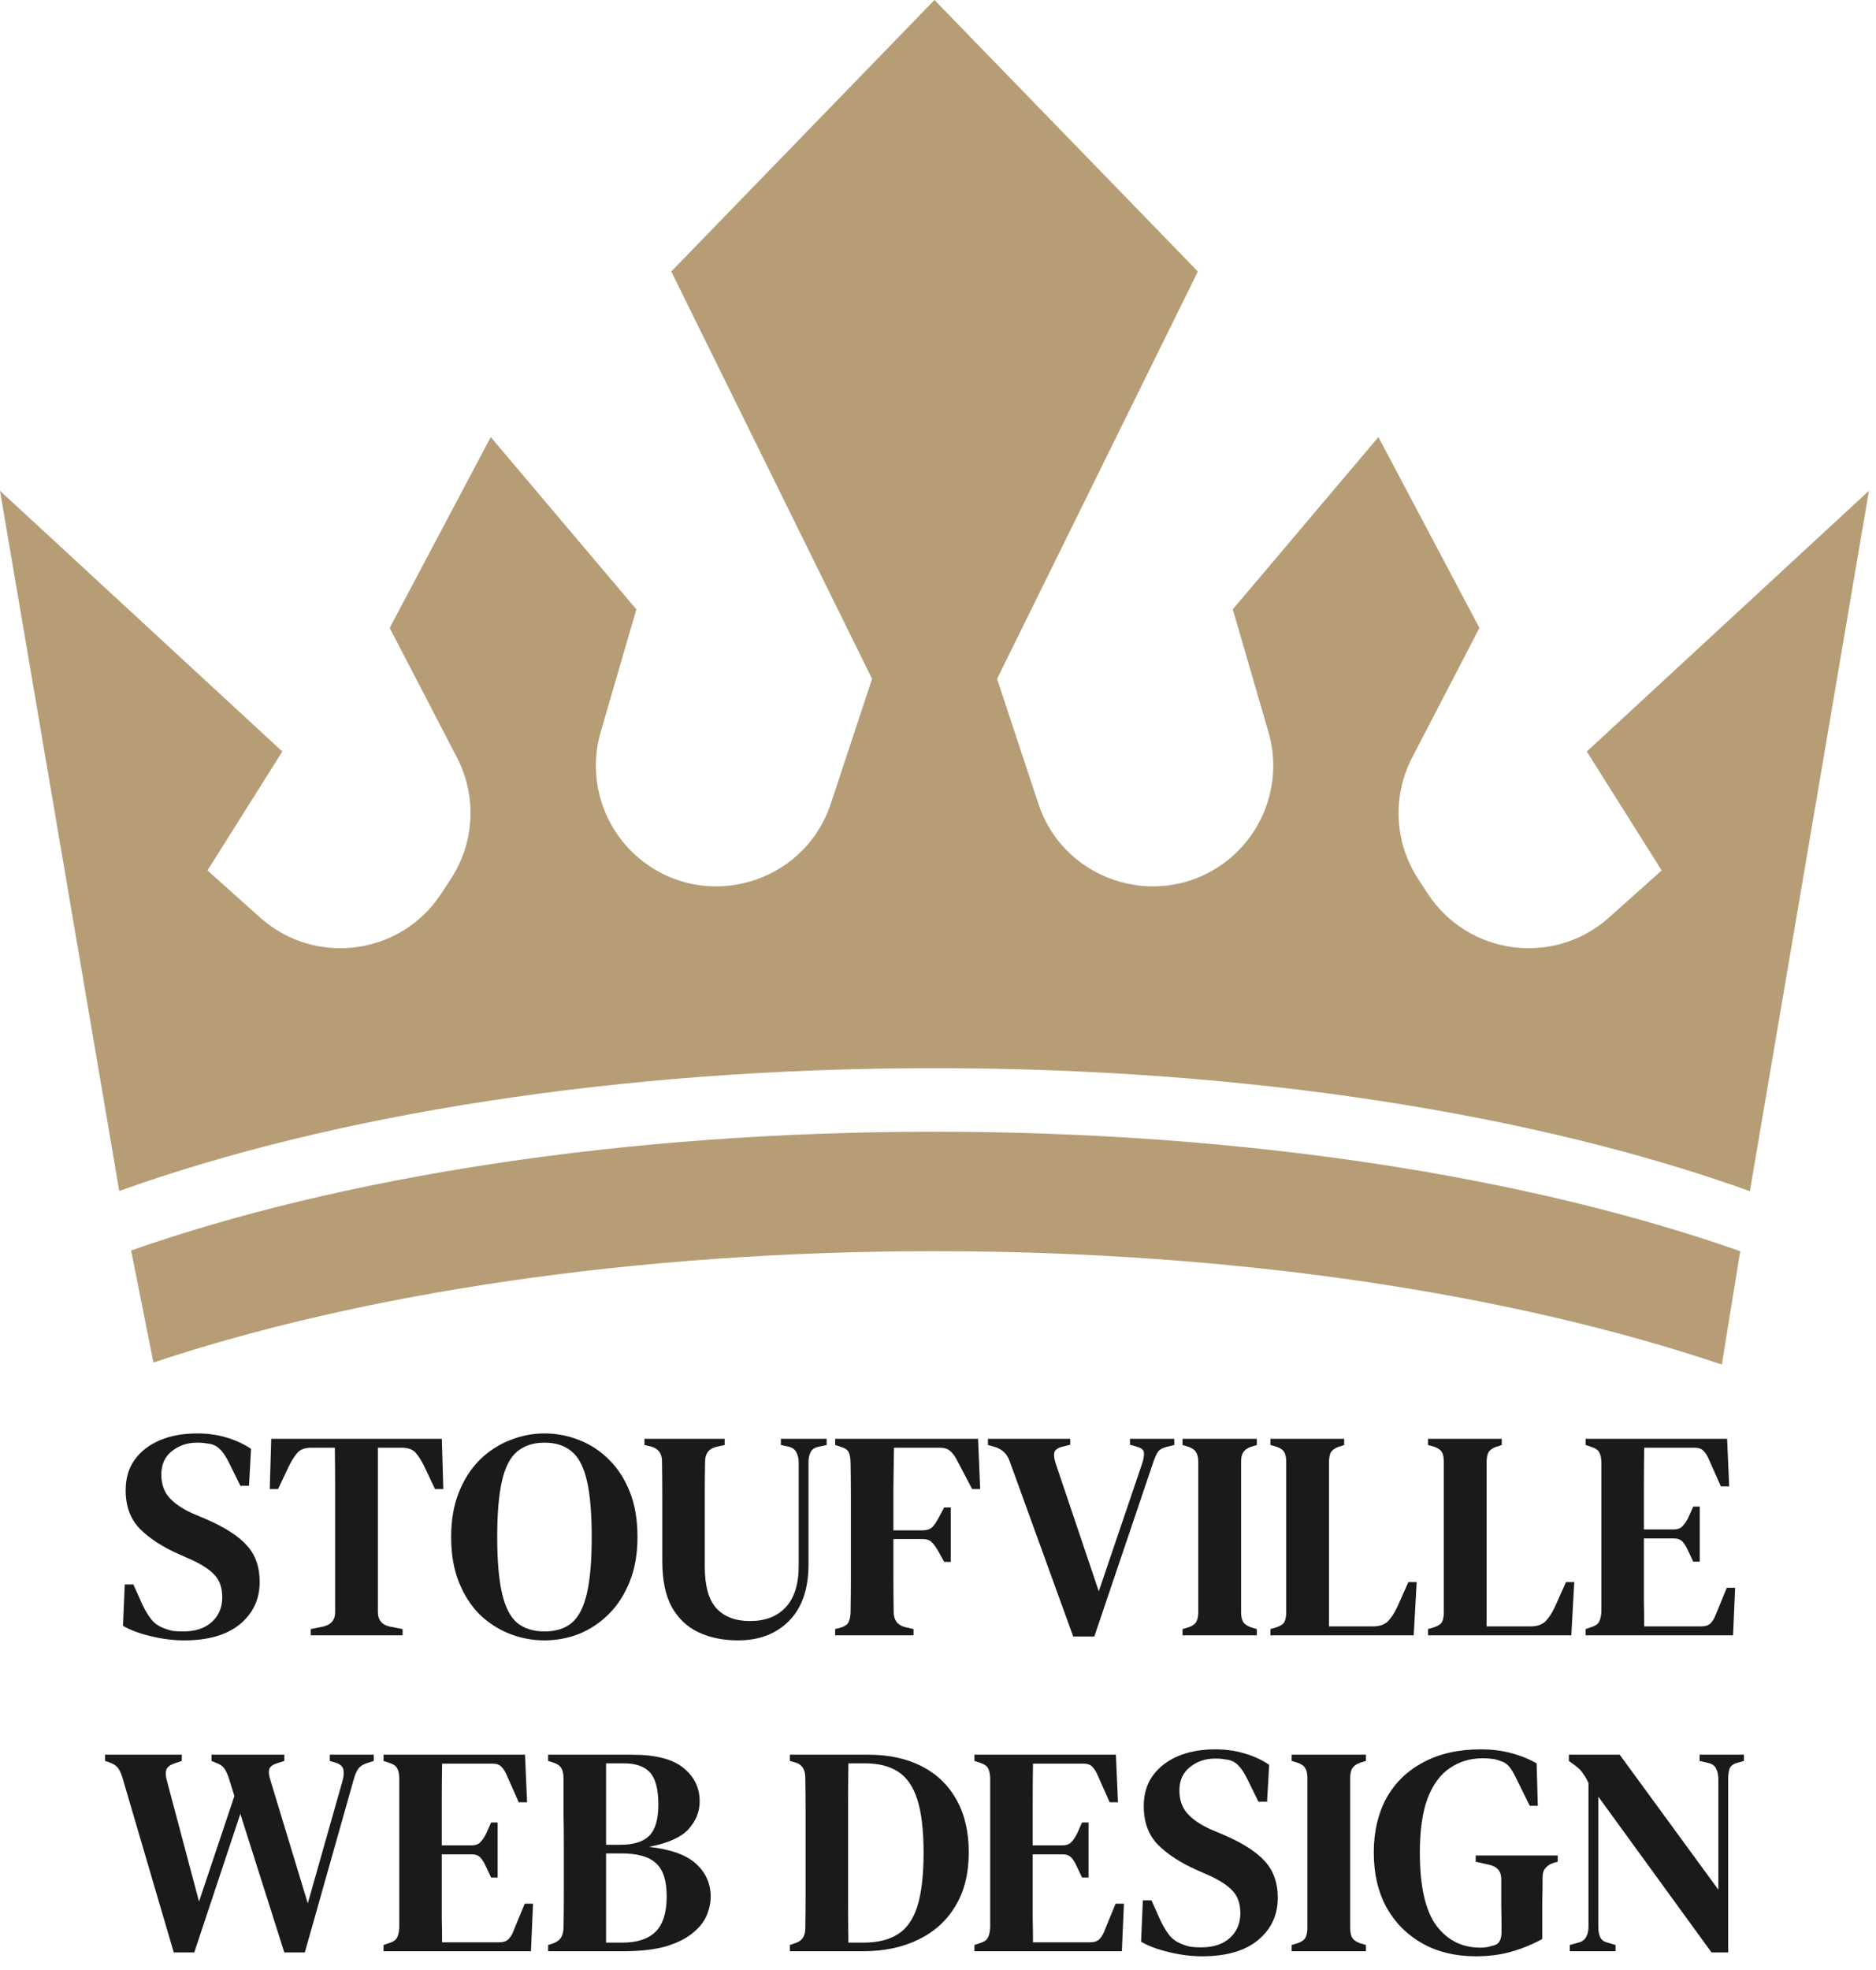 <svg width="101" height="106" viewBox="0 0 101 106" fill="none" xmlns="http://www.w3.org/2000/svg">
<path d="M100.62 26.41L94.21 64.1C82.81 60 67.34 57.48 50.31 57.48C33.29 57.48 17.83 59.99 6.42 64.09L0 26.41L15.2 40.44L11.17 46.84L14.01 49.38C16.97 52.02 21.59 51.41 23.76 48.08L24.27 47.3C25.56 45.34 25.68 42.84 24.6 40.76L20.98 33.79L26.42 23.52L34.26 32.79L32.34 39.39C31.63 41.83 32.41 44.46 34.33 46.12C37.83 49.14 43.28 47.63 44.73 43.24L46.95 36.53L36.14 14.61L50.31 0L64.49 14.61L53.68 36.53L55.9 43.24C57.35 47.63 62.79 49.14 66.3 46.12C68.22 44.46 69 41.83 68.29 39.39L66.37 32.79L74.21 23.52L79.65 33.79L76.03 40.76C74.95 42.84 75.07 45.34 76.35 47.3L76.86 48.08C79.04 51.41 83.65 52.02 86.62 49.38L89.46 46.84L85.43 40.44L100.62 26.41Z" fill="#B69D75"/>
<path d="M93.69 67.33L92.7 73.43C81.46 69.64 66.6 67.33 50.31 67.33C34.18 67.33 19.46 69.59 8.26 73.32L7.06 67.29C18.4 63.32 33.6 60.9 50.31 60.9C67.08 60.9 82.34 63.34 93.69 67.33Z" fill="#B69D75"/>
<path d="M9.917 88.272C9.33 88.272 8.733 88.197 8.125 88.048C7.527 87.909 7.026 87.723 6.621 87.488L6.717 85.264H7.181L7.677 86.368C7.826 86.677 7.981 86.933 8.141 87.136C8.301 87.339 8.514 87.493 8.781 87.6C8.962 87.675 9.133 87.728 9.293 87.76C9.463 87.781 9.65 87.792 9.853 87.792C10.503 87.792 11.015 87.627 11.389 87.296C11.773 86.955 11.965 86.507 11.965 85.952C11.965 85.451 11.831 85.056 11.565 84.768C11.309 84.48 10.893 84.203 10.317 83.936L9.661 83.648C8.765 83.253 8.055 82.795 7.533 82.272C7.021 81.749 6.765 81.056 6.765 80.192C6.765 79.552 6.925 79.008 7.245 78.56C7.575 78.101 8.029 77.749 8.605 77.504C9.181 77.259 9.853 77.136 10.621 77.136C11.186 77.136 11.714 77.211 12.205 77.36C12.706 77.509 13.143 77.712 13.517 77.968L13.405 79.952H12.941L12.349 78.752C12.178 78.4 12.013 78.149 11.853 78C11.703 77.84 11.517 77.739 11.293 77.696C11.165 77.675 11.053 77.659 10.957 77.648C10.871 77.637 10.754 77.632 10.605 77.632C10.082 77.632 9.629 77.787 9.245 78.096C8.871 78.395 8.685 78.811 8.685 79.344C8.685 79.856 8.829 80.272 9.117 80.592C9.405 80.912 9.821 81.195 10.365 81.44L11.085 81.744C12.119 82.192 12.861 82.672 13.309 83.184C13.757 83.685 13.981 84.331 13.981 85.12C13.981 86.059 13.623 86.821 12.909 87.408C12.205 87.984 11.207 88.272 9.917 88.272Z" fill="#1A1A1A"/>
<path d="M16.731 88V87.664L17.371 87.536C17.819 87.44 18.043 87.179 18.043 86.752V82.384C18.043 81.637 18.043 80.891 18.043 80.144C18.043 79.397 18.038 78.651 18.027 77.904H16.763C16.422 77.904 16.171 77.995 16.011 78.176C15.851 78.357 15.691 78.613 15.531 78.944L14.971 80.128H14.523L14.603 77.424H23.787L23.867 80.128H23.419L22.859 78.944C22.699 78.613 22.539 78.357 22.379 78.176C22.219 77.995 21.968 77.904 21.627 77.904H20.347V86.752C20.347 87.189 20.571 87.451 21.019 87.536L21.675 87.664V88H16.731Z" fill="#1A1A1A"/>
<path d="M29.313 88.272C28.663 88.272 28.038 88.155 27.441 87.92C26.844 87.685 26.305 87.339 25.825 86.88C25.356 86.411 24.983 85.829 24.705 85.136C24.428 84.443 24.289 83.632 24.289 82.704C24.289 81.797 24.428 80.997 24.705 80.304C24.983 79.611 25.356 79.029 25.825 78.56C26.305 78.091 26.844 77.739 27.441 77.504C28.049 77.259 28.673 77.136 29.313 77.136C29.953 77.136 30.572 77.253 31.169 77.488C31.777 77.723 32.316 78.075 32.785 78.544C33.255 79.003 33.628 79.579 33.905 80.272C34.182 80.965 34.321 81.776 34.321 82.704C34.321 83.611 34.182 84.411 33.905 85.104C33.628 85.797 33.255 86.379 32.785 86.848C32.316 87.317 31.782 87.675 31.185 87.92C30.588 88.155 29.964 88.272 29.313 88.272ZM29.313 87.792C29.921 87.792 30.412 87.637 30.785 87.328C31.159 87.008 31.43 86.475 31.601 85.728C31.772 84.981 31.857 83.973 31.857 82.704C31.857 81.435 31.772 80.432 31.601 79.696C31.43 78.949 31.159 78.421 30.785 78.112C30.412 77.792 29.921 77.632 29.313 77.632C28.716 77.632 28.225 77.792 27.841 78.112C27.468 78.421 27.196 78.949 27.025 79.696C26.855 80.432 26.769 81.435 26.769 82.704C26.769 83.973 26.855 84.981 27.025 85.728C27.196 86.475 27.468 87.008 27.841 87.328C28.225 87.637 28.716 87.792 29.313 87.792Z" fill="#1A1A1A"/>
<path d="M39.736 88.272C38.936 88.272 38.226 88.128 37.608 87.84C37 87.552 36.52 87.099 36.168 86.48C35.826 85.851 35.656 85.024 35.656 84V82.272C35.656 81.675 35.656 81.072 35.656 80.464C35.656 79.856 35.65 79.243 35.64 78.624C35.64 78.208 35.442 77.947 35.048 77.84L34.696 77.76V77.424H39.016V77.76L38.568 77.856C38.162 77.952 37.96 78.219 37.96 78.656C37.949 79.253 37.944 79.856 37.944 80.464C37.944 81.061 37.944 81.664 37.944 82.272V84.304C37.944 85.339 38.152 86.085 38.568 86.544C38.994 87.003 39.597 87.232 40.376 87.232C41.197 87.232 41.837 86.987 42.296 86.496C42.765 85.995 43 85.253 43 84.272V78.704C43 78.491 42.957 78.304 42.872 78.144C42.786 77.984 42.637 77.883 42.424 77.84L42.04 77.76V77.424H44.504V77.76L44.056 77.856C43.853 77.899 43.714 77.995 43.64 78.144C43.565 78.293 43.528 78.475 43.528 78.688V84.176C43.528 85.499 43.181 86.512 42.488 87.216C41.794 87.92 40.877 88.272 39.736 88.272Z" fill="#1A1A1A"/>
<path d="M44.962 88V87.664L45.266 87.584C45.479 87.52 45.618 87.424 45.682 87.296C45.746 87.168 45.783 86.992 45.794 86.768C45.804 86.16 45.81 85.547 45.81 84.928C45.81 84.299 45.81 83.669 45.81 83.04V82.384C45.81 81.765 45.81 81.147 45.81 80.528C45.81 79.909 45.804 79.291 45.794 78.672C45.783 78.448 45.751 78.277 45.698 78.16C45.644 78.032 45.516 77.936 45.314 77.872L44.962 77.76V77.424H52.658L52.77 80.128H52.338L51.506 78.544C51.399 78.341 51.282 78.187 51.154 78.08C51.026 77.963 50.839 77.904 50.594 77.904H48.13C48.119 78.619 48.108 79.355 48.098 80.112C48.098 80.859 48.098 81.605 48.098 82.352H49.634C49.879 82.352 50.06 82.299 50.178 82.192C50.295 82.075 50.407 81.915 50.514 81.712L50.834 81.12H51.186V84.048H50.834L50.514 83.472C50.396 83.259 50.279 83.099 50.162 82.992C50.055 82.875 49.879 82.816 49.634 82.816H48.098C48.098 83.52 48.098 84.197 48.098 84.848C48.098 85.488 48.103 86.117 48.114 86.736C48.114 87.173 48.311 87.445 48.706 87.552L49.186 87.664V88H44.962Z" fill="#1A1A1A"/>
<path d="M57.78 88.064L54.356 78.624C54.217 78.229 53.945 77.973 53.54 77.856L53.188 77.76V77.424H57.62V77.744L57.172 77.856C56.926 77.92 56.788 78.032 56.756 78.192C56.734 78.352 56.767 78.555 56.852 78.8L59.156 85.632L61.476 78.8C61.561 78.555 61.599 78.352 61.588 78.192C61.588 78.032 61.465 77.92 61.22 77.856L60.836 77.744V77.424H63.22V77.76L62.82 77.856C62.596 77.909 62.436 78 62.34 78.128C62.255 78.256 62.175 78.432 62.1 78.656L58.916 88.064H57.78Z" fill="#1A1A1A"/>
<path d="M63.665 88V87.664L63.985 87.568C64.198 87.493 64.337 87.397 64.401 87.28C64.475 87.152 64.513 86.976 64.513 86.752V78.672C64.513 78.448 64.475 78.277 64.401 78.16C64.337 78.032 64.198 77.931 63.985 77.856L63.665 77.76V77.424H67.665V77.76L67.345 77.856C67.142 77.931 67.004 78.032 66.929 78.16C66.854 78.277 66.817 78.448 66.817 78.672V86.752C66.817 86.976 66.854 87.152 66.929 87.28C67.004 87.397 67.142 87.493 67.345 87.568L67.665 87.664V88H63.665Z" fill="#1A1A1A"/>
<path d="M68.399 88V87.664L68.719 87.568C68.943 87.493 69.087 87.397 69.151 87.28C69.215 87.152 69.247 86.976 69.247 86.752V78.656C69.247 78.443 69.215 78.277 69.151 78.16C69.087 78.032 68.949 77.931 68.735 77.856L68.399 77.76V77.424H72.367V77.76L72.063 77.856C71.861 77.931 71.722 78.032 71.647 78.16C71.583 78.288 71.551 78.464 71.551 78.688V87.52H73.903C74.266 87.52 74.538 87.429 74.719 87.248C74.901 87.067 75.071 86.805 75.231 86.464L75.823 85.136H76.271L76.111 88H68.399Z" fill="#1A1A1A"/>
<path d="M76.884 88V87.664L77.204 87.568C77.428 87.493 77.572 87.397 77.636 87.28C77.7 87.152 77.732 86.976 77.732 86.752V78.656C77.732 78.443 77.7 78.277 77.636 78.16C77.572 78.032 77.433 77.931 77.22 77.856L76.884 77.76V77.424H80.852V77.76L80.548 77.856C80.345 77.931 80.206 78.032 80.132 78.16C80.068 78.288 80.036 78.464 80.036 78.688V87.52H82.388C82.75 87.52 83.022 87.429 83.204 87.248C83.385 87.067 83.556 86.805 83.716 86.464L84.308 85.136H84.756L84.596 88H76.884Z" fill="#1A1A1A"/>
<path d="M85.368 88V87.664L85.688 87.552C85.88 87.499 86.013 87.408 86.088 87.28C86.163 87.141 86.205 86.955 86.216 86.72V78.672C86.205 78.448 86.168 78.277 86.104 78.16C86.04 78.032 85.907 77.936 85.704 77.872L85.368 77.76V77.424H92.984L93.096 79.984H92.648L92.008 78.544C91.923 78.341 91.827 78.187 91.72 78.08C91.613 77.963 91.453 77.904 91.24 77.904H88.52C88.509 78.565 88.504 79.248 88.504 79.952C88.504 80.645 88.504 81.429 88.504 82.304H90.088C90.301 82.304 90.461 82.251 90.568 82.144C90.685 82.027 90.792 81.872 90.888 81.68L91.16 81.072H91.512V84.032H91.16L90.872 83.424C90.787 83.232 90.691 83.077 90.584 82.96C90.477 82.843 90.317 82.784 90.104 82.784H88.504C88.504 83.552 88.504 84.213 88.504 84.768C88.504 85.323 88.504 85.819 88.504 86.256C88.515 86.683 88.52 87.104 88.52 87.52H91.592C91.805 87.52 91.971 87.467 92.088 87.36C92.205 87.243 92.301 87.083 92.376 86.88L92.968 85.44H93.416L93.304 88H85.368Z" fill="#1A1A1A"/>
<path d="M9.355 105.064L6.587 95.64C6.512 95.405 6.427 95.229 6.331 95.112C6.235 94.995 6.075 94.899 5.851 94.824L5.659 94.76V94.424H9.787V94.76L9.451 94.872C9.206 94.947 9.046 95.053 8.971 95.192C8.907 95.331 8.907 95.523 8.971 95.768L10.715 102.328L12.619 96.648L12.331 95.72C12.256 95.496 12.181 95.325 12.107 95.208C12.032 95.08 11.909 94.979 11.739 94.904L11.387 94.76V94.424H15.307V94.76L14.859 94.904C14.646 94.979 14.523 95.085 14.491 95.224C14.459 95.363 14.48 95.549 14.555 95.784L16.571 102.424L18.427 95.88C18.502 95.635 18.523 95.421 18.491 95.24C18.459 95.059 18.32 94.931 18.075 94.856L17.755 94.76V94.424H20.123V94.76L19.723 94.888C19.509 94.963 19.355 95.075 19.259 95.224C19.174 95.363 19.099 95.549 19.035 95.784L16.411 105.064H15.307L12.939 97.608L10.459 105.064H9.355Z" fill="#1A1A1A"/>
<path d="M20.649 105V104.664L20.969 104.552C21.161 104.499 21.295 104.408 21.369 104.28C21.444 104.141 21.487 103.955 21.497 103.72V95.672C21.487 95.448 21.449 95.277 21.385 95.16C21.321 95.032 21.188 94.936 20.985 94.872L20.649 94.76V94.424H28.265L28.377 96.984H27.929L27.289 95.544C27.204 95.341 27.108 95.187 27.001 95.08C26.895 94.963 26.735 94.904 26.521 94.904H23.801C23.791 95.565 23.785 96.248 23.785 96.952C23.785 97.645 23.785 98.429 23.785 99.304H25.369C25.583 99.304 25.743 99.251 25.849 99.144C25.967 99.027 26.073 98.872 26.169 98.68L26.441 98.072H26.793V101.032H26.441L26.153 100.424C26.068 100.232 25.972 100.077 25.865 99.96C25.759 99.843 25.599 99.784 25.385 99.784H23.785C23.785 100.552 23.785 101.213 23.785 101.768C23.785 102.323 23.785 102.819 23.785 103.256C23.796 103.683 23.801 104.104 23.801 104.52H26.873C27.087 104.52 27.252 104.467 27.369 104.36C27.487 104.243 27.583 104.083 27.657 103.88L28.249 102.44H28.697L28.585 105H20.649Z" fill="#1A1A1A"/>
<path d="M29.509 105V104.664L29.765 104.584C29.989 104.499 30.138 104.387 30.213 104.248C30.298 104.109 30.341 103.923 30.341 103.688C30.351 103.08 30.357 102.472 30.357 101.864C30.357 101.245 30.357 100.627 30.357 100.008V99.432C30.357 98.813 30.351 98.2 30.341 97.592C30.341 96.973 30.341 96.355 30.341 95.736C30.341 95.48 30.303 95.288 30.229 95.16C30.154 95.021 29.999 94.915 29.765 94.84L29.509 94.76V94.424H34.021C35.301 94.424 36.229 94.664 36.805 95.144C37.381 95.613 37.669 96.211 37.669 96.936C37.669 97.491 37.466 97.992 37.061 98.44C36.655 98.877 35.946 99.192 34.933 99.384C36.106 99.512 36.954 99.816 37.477 100.296C37.999 100.776 38.261 101.363 38.261 102.056C38.261 102.397 38.186 102.744 38.037 103.096C37.887 103.437 37.631 103.752 37.269 104.04C36.917 104.328 36.437 104.563 35.829 104.744C35.221 104.915 34.453 105 33.525 105H29.509ZM32.629 99.272H33.381C34.106 99.272 34.629 99.112 34.949 98.792C35.279 98.461 35.445 97.901 35.445 97.112C35.445 96.291 35.295 95.715 34.997 95.384C34.698 95.053 34.229 94.888 33.589 94.888H32.629V99.272ZM32.629 104.536H33.509C34.309 104.536 34.906 104.339 35.301 103.944C35.695 103.549 35.893 102.915 35.893 102.04C35.893 101.197 35.701 100.605 35.317 100.264C34.943 99.912 34.325 99.736 33.461 99.736H32.629V104.536Z" fill="#1A1A1A"/>
<path d="M42.524 105V104.664L42.844 104.552C43.186 104.445 43.356 104.179 43.356 103.752C43.367 103.144 43.372 102.525 43.372 101.896C43.372 101.256 43.372 100.605 43.372 99.944V99.384C43.372 98.765 43.372 98.147 43.372 97.528C43.372 96.909 43.367 96.291 43.356 95.672C43.356 95.235 43.191 94.963 42.86 94.856L42.524 94.76V94.424H46.732C47.852 94.424 48.818 94.632 49.628 95.048C50.439 95.464 51.063 96.067 51.5 96.856C51.938 97.635 52.156 98.579 52.156 99.688C52.156 100.819 51.916 101.779 51.436 102.568C50.967 103.357 50.3 103.96 49.436 104.376C48.583 104.792 47.586 105 46.444 105H42.524ZM45.676 104.536H46.492C47.25 104.536 47.863 104.387 48.332 104.088C48.812 103.789 49.164 103.288 49.388 102.584C49.612 101.869 49.724 100.909 49.724 99.704C49.724 98.499 49.612 97.544 49.388 96.84C49.164 96.136 48.818 95.635 48.348 95.336C47.89 95.037 47.292 94.888 46.556 94.888H45.676C45.666 95.624 45.66 96.371 45.66 97.128C45.66 97.875 45.66 98.627 45.66 99.384V99.928C45.66 100.728 45.66 101.512 45.66 102.28C45.66 103.037 45.666 103.789 45.676 104.536Z" fill="#1A1A1A"/>
<path d="M52.462 105V104.664L52.782 104.552C52.974 104.499 53.107 104.408 53.182 104.28C53.256 104.141 53.299 103.955 53.31 103.72V95.672C53.299 95.448 53.262 95.277 53.198 95.16C53.134 95.032 53 94.936 52.798 94.872L52.462 94.76V94.424H60.078L60.19 96.984H59.742L59.102 95.544C59.016 95.341 58.92 95.187 58.814 95.08C58.707 94.963 58.547 94.904 58.334 94.904H55.614C55.603 95.565 55.598 96.248 55.598 96.952C55.598 97.645 55.598 98.429 55.598 99.304H57.182C57.395 99.304 57.555 99.251 57.662 99.144C57.779 99.027 57.886 98.872 57.982 98.68L58.254 98.072H58.606V101.032H58.254L57.966 100.424C57.88 100.232 57.784 100.077 57.678 99.96C57.571 99.843 57.411 99.784 57.198 99.784H55.598C55.598 100.552 55.598 101.213 55.598 101.768C55.598 102.323 55.598 102.819 55.598 103.256C55.608 103.683 55.614 104.104 55.614 104.52H58.686C58.899 104.52 59.064 104.467 59.182 104.36C59.299 104.243 59.395 104.083 59.47 103.88L60.062 102.44H60.51L60.398 105H52.462Z" fill="#1A1A1A"/>
<path d="M64.729 105.272C64.142 105.272 63.545 105.197 62.937 105.048C62.34 104.909 61.839 104.723 61.433 104.488L61.529 102.264H61.993L62.489 103.368C62.639 103.677 62.793 103.933 62.953 104.136C63.113 104.339 63.327 104.493 63.593 104.6C63.775 104.675 63.945 104.728 64.105 104.76C64.276 104.781 64.463 104.792 64.665 104.792C65.316 104.792 65.828 104.627 66.201 104.296C66.585 103.955 66.777 103.507 66.777 102.952C66.777 102.451 66.644 102.056 66.377 101.768C66.121 101.48 65.705 101.203 65.129 100.936L64.473 100.648C63.577 100.253 62.868 99.795 62.345 99.272C61.833 98.749 61.577 98.056 61.577 97.192C61.577 96.552 61.737 96.008 62.057 95.56C62.388 95.101 62.841 94.749 63.417 94.504C63.993 94.259 64.665 94.136 65.433 94.136C65.999 94.136 66.526 94.211 67.017 94.36C67.519 94.509 67.956 94.712 68.329 94.968L68.217 96.952H67.753L67.161 95.752C66.99 95.4 66.825 95.149 66.665 95C66.516 94.84 66.329 94.739 66.105 94.696C65.977 94.675 65.865 94.659 65.769 94.648C65.684 94.637 65.567 94.632 65.417 94.632C64.894 94.632 64.441 94.787 64.057 95.096C63.684 95.395 63.497 95.811 63.497 96.344C63.497 96.856 63.641 97.272 63.929 97.592C64.217 97.912 64.633 98.195 65.177 98.44L65.897 98.744C66.932 99.192 67.673 99.672 68.121 100.184C68.569 100.685 68.793 101.331 68.793 102.12C68.793 103.059 68.436 103.821 67.721 104.408C67.017 104.984 66.02 105.272 64.729 105.272Z" fill="#1A1A1A"/>
<path d="M69.54 105V104.664L69.86 104.568C70.073 104.493 70.212 104.397 70.276 104.28C70.35 104.152 70.388 103.976 70.388 103.752V95.672C70.388 95.448 70.35 95.277 70.276 95.16C70.212 95.032 70.073 94.931 69.86 94.856L69.54 94.76V94.424H73.54V94.76L73.22 94.856C73.017 94.931 72.879 95.032 72.804 95.16C72.729 95.277 72.692 95.448 72.692 95.672V103.752C72.692 103.976 72.729 104.152 72.804 104.28C72.879 104.397 73.017 104.493 73.22 104.568L73.54 104.664V105H69.54Z" fill="#1A1A1A"/>
<path d="M79.449 105.272C78.361 105.272 77.406 105.043 76.585 104.584C75.764 104.125 75.118 103.48 74.649 102.648C74.19 101.805 73.961 100.819 73.961 99.688C73.961 98.579 74.185 97.608 74.633 96.776C75.092 95.944 75.753 95.299 76.617 94.84C77.481 94.371 78.516 94.136 79.721 94.136C80.297 94.136 80.83 94.2 81.321 94.328C81.822 94.456 82.292 94.643 82.729 94.888L82.793 97.176H82.361L81.561 95.56C81.433 95.304 81.31 95.117 81.193 95C81.076 94.883 80.921 94.797 80.729 94.744C80.59 94.691 80.457 94.659 80.329 94.648C80.201 94.627 80.036 94.616 79.833 94.616C79.161 94.616 78.569 94.792 78.057 95.144C77.545 95.485 77.145 96.029 76.857 96.776C76.58 97.523 76.441 98.493 76.441 99.688C76.441 101.491 76.734 102.797 77.321 103.608C77.918 104.408 78.713 104.808 79.705 104.808C79.94 104.808 80.142 104.776 80.313 104.712C80.516 104.68 80.654 104.6 80.729 104.472C80.804 104.333 80.841 104.163 80.841 103.96C80.841 103.523 80.836 103.048 80.825 102.536C80.825 102.013 80.825 101.539 80.825 101.112C80.825 100.696 80.606 100.44 80.169 100.344L79.449 100.184V99.848H83.865V100.184L83.673 100.232C83.47 100.296 83.316 100.392 83.209 100.52C83.102 100.637 83.049 100.803 83.049 101.016C83.049 101.443 83.044 101.88 83.033 102.328C83.033 102.765 83.033 103.208 83.033 103.656V104.344C82.478 104.643 81.913 104.872 81.337 105.032C80.772 105.192 80.142 105.272 79.449 105.272Z" fill="#1A1A1A"/>
<path d="M84.513 105V104.664L84.977 104.536C85.18 104.483 85.319 104.381 85.393 104.232C85.478 104.083 85.521 103.901 85.521 103.688V95.944C85.425 95.741 85.34 95.592 85.265 95.496C85.201 95.389 85.132 95.299 85.057 95.224C84.983 95.149 84.881 95.064 84.753 94.968L84.465 94.76V94.424H87.201L92.513 101.688V95.752C92.513 95.539 92.476 95.352 92.401 95.192C92.337 95.032 92.198 94.925 91.985 94.872L91.505 94.76V94.424H93.889V94.76L93.489 94.872C93.287 94.936 93.159 95.048 93.105 95.208C93.062 95.357 93.041 95.539 93.041 95.752V105.064H92.145L86.049 96.68V103.672C86.049 103.896 86.081 104.083 86.145 104.232C86.209 104.381 86.343 104.483 86.545 104.536L86.977 104.664V105H84.513Z" fill="#1A1A1A"/>
</svg>
